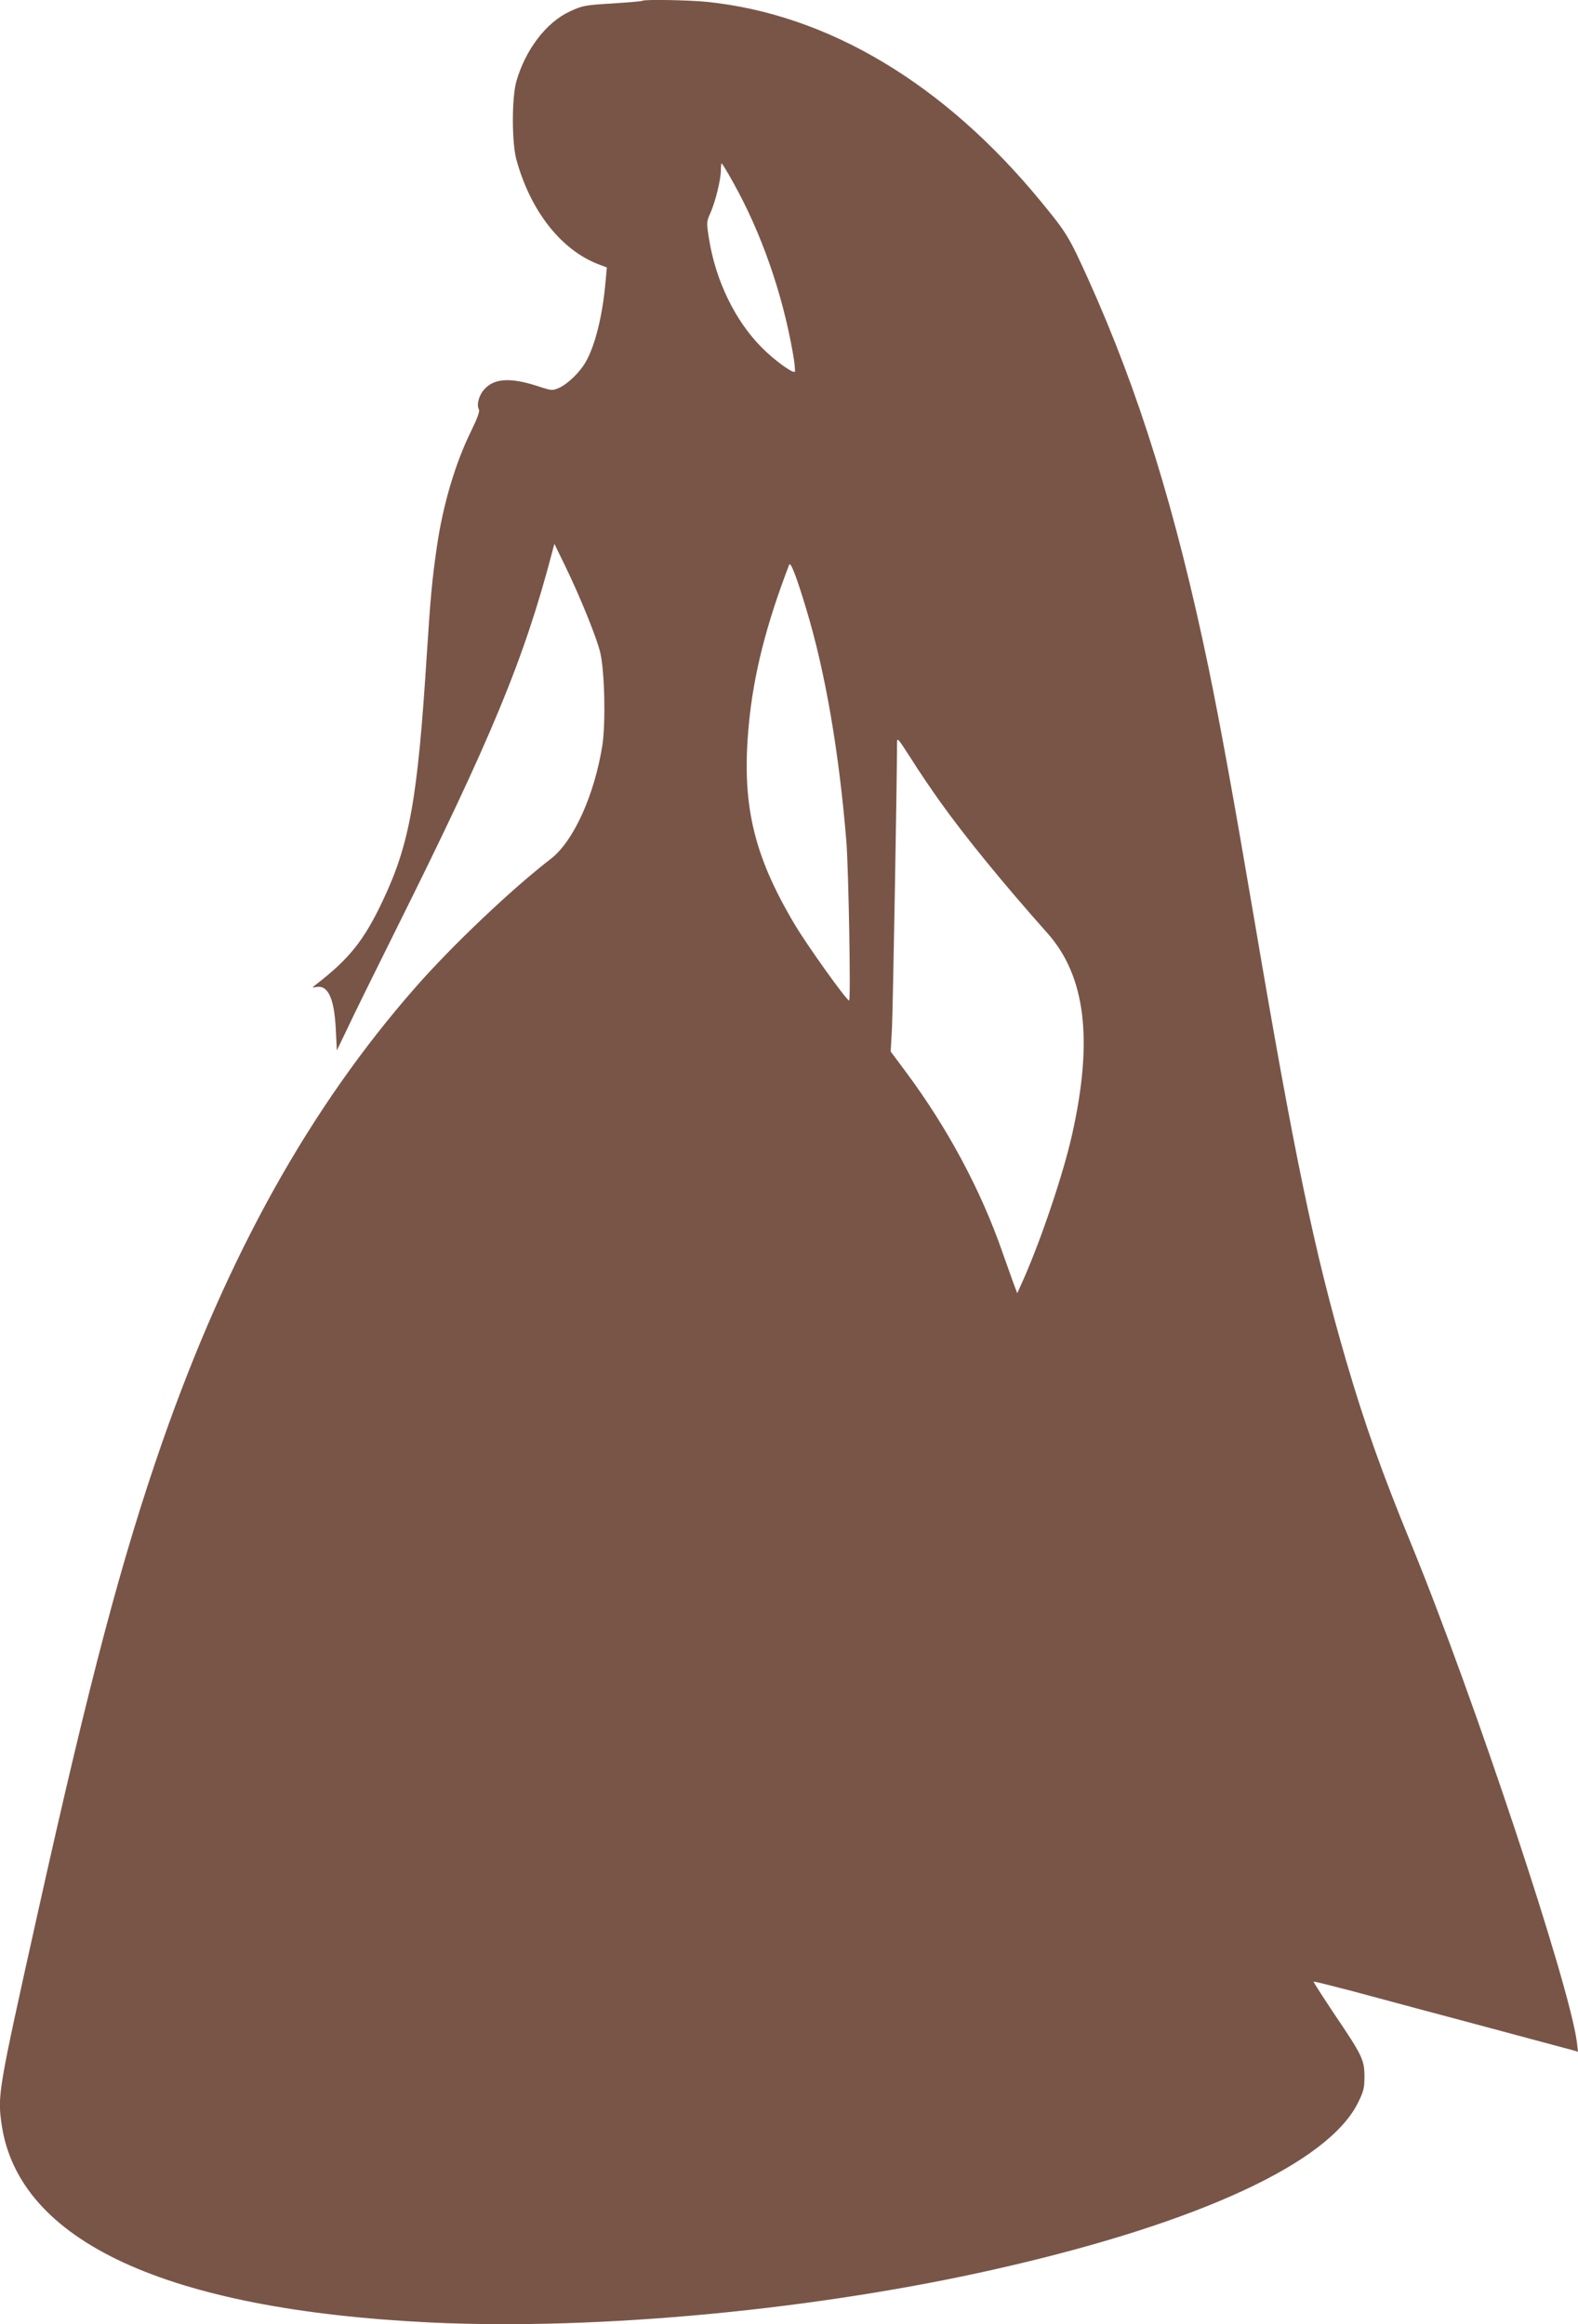<?xml version="1.0" standalone="no"?>
<!DOCTYPE svg PUBLIC "-//W3C//DTD SVG 20010904//EN"
 "http://www.w3.org/TR/2001/REC-SVG-20010904/DTD/svg10.dtd">
<svg version="1.0" xmlns="http://www.w3.org/2000/svg"
 width="869pt" height="1280pt" viewBox="0 0 869 1280"
 preserveAspectRatio="xMidYMid meet">
<g transform="translate(0,1280) scale(0.1,-0.1)"
fill="#795548" stroke="none">
<path d="M3539 12796 c-2 -3 -77 -9 -166 -15 -152 -9 -166 -12 -235 -44 -130
-60 -245 -211 -295 -387 -25 -91 -25 -337 1 -430 78 -283 246 -497 453 -576
l45 -17 -7 -76 c-16 -187 -58 -357 -111 -447 -33 -56 -97 -118 -145 -140 -38
-16 -40 -16 -116 9 -150 49 -240 44 -294 -15 -31 -32 -46 -87 -32 -112 6 -11
-7 -47 -44 -123 -86 -175 -154 -405 -187 -633 -26 -179 -35 -274 -56 -600 -50
-790 -94 -1038 -242 -1350 -101 -215 -184 -320 -363 -458 -28 -22 -29 -23 -6
-18 66 14 101 -58 110 -228 l6 -121 60 125 c32 69 150 308 261 531 532 1068
710 1498 865 2089 l12 45 58 -119 c84 -173 177 -402 195 -482 24 -105 30 -387
11 -510 -44 -274 -159 -528 -284 -624 -214 -165 -541 -475 -743 -705 -584
-665 -1035 -1474 -1396 -2506 -223 -640 -400 -1308 -685 -2589 -221 -992 -223
-1007 -200 -1170 94 -643 907 -1019 2356 -1090 935 -45 2152 71 3155 302 1086
249 1795 578 1958 907 32 64 36 83 36 145 0 92 -13 118 -163 340 -66 99 -119
181 -117 183 2 2 97 -22 212 -52 115 -31 427 -115 694 -186 267 -72 500 -134
518 -139 l32 -9 -6 52 c-41 318 -567 1901 -913 2745 -163 398 -254 655 -356
1002 -177 606 -288 1141 -510 2450 -109 641 -184 1055 -250 1375 -180 865
-383 1520 -665 2144 -104 229 -117 250 -255 418 -534 652 -1175 1035 -1844
1103 -101 10 -344 14 -352 6z m497 -998 c154 -274 272 -609 330 -941 10 -53
14 -100 11 -104 -11 -11 -116 66 -182 133 -147 148 -253 367 -290 596 -15 95
-15 96 9 149 27 63 56 182 56 233 0 20 2 36 4 36 3 0 31 -46 62 -102z m404
-2352 c105 -346 181 -790 221 -1281 12 -153 25 -875 15 -875 -14 0 -228 299
-299 418 -230 386 -295 668 -253 1104 26 275 96 550 222 878 8 19 42 -71 94
-244z m737 -1061 c141 -197 343 -445 592 -725 209 -236 252 -586 135 -1108
-47 -211 -167 -569 -267 -796 l-35 -78 -22 58 c-12 33 -39 109 -60 169 -119
342 -302 683 -530 990 l-85 114 7 128 c5 97 27 1324 28 1567 0 38 1 36 76 -80
41 -66 114 -173 161 -239z"/>
</g>
</svg>
